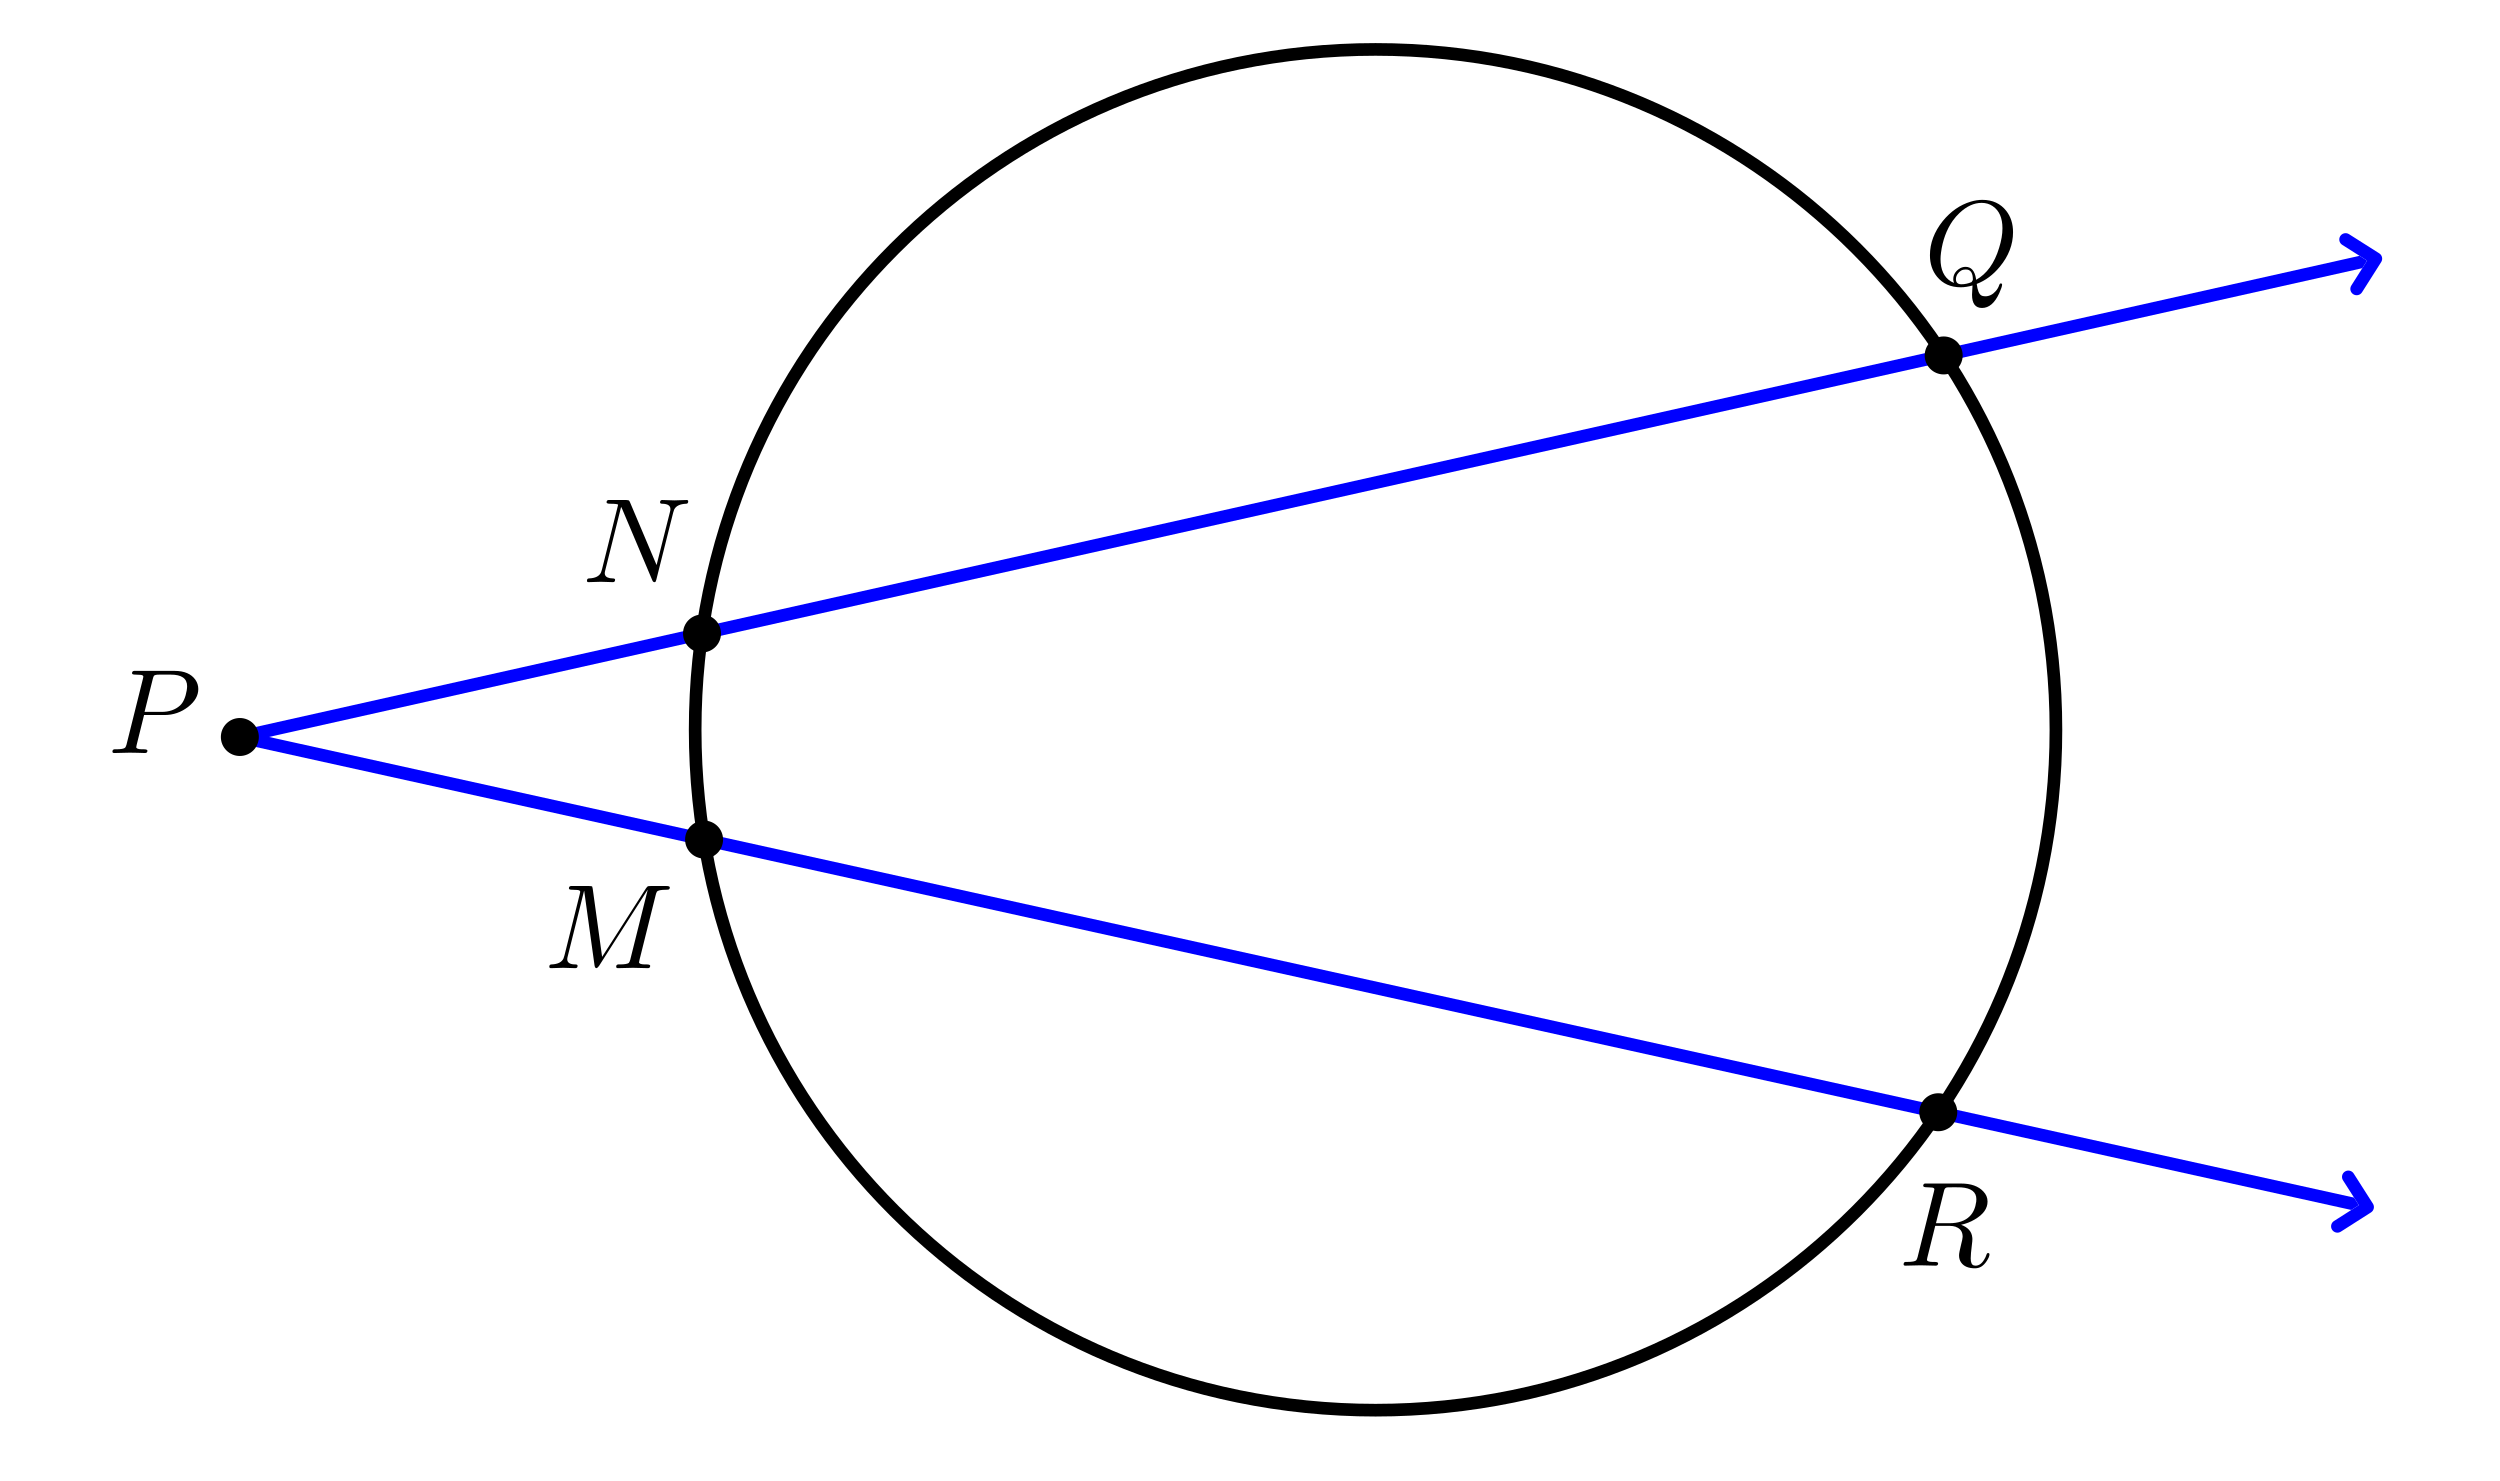 <svg version="1.1" xmlns="http://www.w3.org/2000/svg" xmlns:xlink="http://www.w3.org/1999/xlink" width="395" height="234"><rect width="100%" height="100%" fill="#808080" stroke="none"/><defs><clipPath id="JQqMeqraJlSw"><path fill="none" stroke="none" d=" M 0 0 L 395 0 L 395 234 L 0 234 L 0 0 Z"/></clipPath></defs><g transform="scale(1,1)" clip-path="url(#JQqMeqraJlSw)"><g><rect fill="rgb(255,255,255)" stroke="none" x="0" y="0" width="395" height="234" fill-opacity="1"/><path fill="none" stroke="rgb(0,0,0)" paint-order="fill stroke markers" d=" M 324.837 115.309 C 324.837 174.679 276.707 222.809 217.336 222.809 C 157.965 222.809 109.836 174.679 109.836 115.309 C 109.836 55.938 157.965 7.808 217.336 7.808 C 276.707 7.808 324.837 55.938 324.837 115.309 Z" stroke-opacity="1" stroke-linecap="round" stroke-linejoin="round" stroke-miterlimit="10" stroke-width="2"/><path fill="rgb(0,0,255)" stroke="none" paint-order="stroke fill markers" d=" M 376.201 40.294 C 376.277 40.402 376.33 40.523 376.359 40.65 L 376.359 40.65 C 376.329 40.518 376.274 40.398 376.201 40.294 Z M 376.359 40.653 C 376.387 40.78 376.391 40.911 376.368 41.041 L 376.368 41.041 C 376.39 40.916 376.388 40.785 376.359 40.653 Z M 372.809 40.421 L 37.678 115.47 L 37.678 115.47 C 37.139 115.591 36.8 116.125 36.92 116.664 C 37.025 117.13 37.438 117.446 37.895 117.446 C 37.968 117.446 38.041 117.438 38.115 117.422 L 38.115 117.422 L 373.246 42.373 L 374.003 41.179 L 372.809 40.421 Z" fill-opacity="1"/><path fill="rgb(0,0,255)" stroke="none" paint-order="stroke fill markers" d=" M 374.538 40.334 L 371.509 45.111 C 371.213 45.578 371.352 46.196 371.818 46.491 C 372.285 46.787 372.903 46.649 373.198 46.182 L 376.228 41.405 C 376.523 40.939 376.385 40.321 375.918 40.025 C 375.452 39.729 374.834 39.868 374.538 40.334 Z M 370.07 38.685 L 374.847 41.714 C 375.314 42.01 375.932 41.871 376.228 41.405 C 376.523 40.939 376.385 40.321 375.918 40.025 L 371.141 36.996 C 370.675 36.7 370.057 36.838 369.761 37.305 C 369.465 37.771 369.604 38.389 370.07 38.685 Z" fill-opacity="1"/><path fill="rgb(0,0,255)" stroke="none" paint-order="stroke fill markers" d=" M 375.065 190.545 L 375.065 190.545 C 375.088 190.675 375.084 190.807 375.057 190.934 L 375.057 190.934 C 375.086 190.802 375.087 190.67 375.065 190.545 Z M 37.895 115.445 C 37.436 115.445 37.023 115.763 36.92 116.23 C 36.801 116.769 37.141 117.303 37.68 117.422 L 371.507 191.174 L 371.507 191.174 L 372.699 190.414 L 372.699 190.414 L 371.938 189.222 L 371.938 189.222 L 38.112 115.469 C 38.039 115.453 37.967 115.445 37.895 115.445 Z M 375.056 190.937 L 375.056 190.937 C 375.028 191.063 374.975 191.184 374.9 191.292 L 374.9 191.292 C 374.972 191.188 375.027 191.068 375.056 190.937 Z" fill-opacity="1"/><path fill="rgb(0,0,255)" stroke="none" paint-order="stroke fill markers" d=" M 373.542 189.876 L 368.773 192.919 C 368.308 193.216 368.171 193.834 368.468 194.3 C 368.765 194.765 369.384 194.902 369.849 194.605 L 374.618 191.562 C 375.083 191.265 375.22 190.647 374.923 190.181 C 374.626 189.715 374.008 189.579 373.542 189.876 Z M 370.194 186.488 L 373.237 191.257 C 373.534 191.722 374.152 191.859 374.618 191.562 C 375.083 191.265 375.22 190.647 374.923 190.181 L 371.88 185.412 C 371.583 184.947 370.965 184.81 370.499 185.107 C 370.034 185.404 369.897 186.022 370.194 186.488 Z" fill-opacity="1"/><path fill="rgb(0,0,0)" stroke="none" paint-order="stroke fill markers" d=" M 40.896 116.446 C 40.896 118.103 39.553 119.446 37.896 119.446 C 36.239 119.446 34.896 118.103 34.896 116.446 C 34.896 114.789 36.239 113.446 37.896 113.446 C 39.553 113.446 40.896 114.789 40.896 116.446 Z" fill-opacity="1"/><g transform="scale(19,19)"><g transform="translate(0.895,6.262)"><path fill="rgb(0,0,0)" stroke="none" paint-order="stroke fill markers" d=" M 0.303 -0.316 L 0.303 -0.316 L 0.241 -0.066 L 0.238 -0.049 Q 0.238 -0.032 0.284 -0.031 L 0.284 -0.031 L 0.284 -0.031 L 0.303 -0.031 Q 0.329 -0.031 0.331 -0.02 Q 0.331 0 0.311 0 L 0.247 -0.002 L 0.246 -0.002 L 0.184 -0.003 L 0.182 -0.003 L 0.056 0 L 0.055 0 Q 0.04 0 0.04 -0.012 Q 0.04 -0.029 0.056 -0.031 L 0.068 -0.031 Q 0.133 -0.031 0.146 -0.045 Q 0.152 -0.052 0.158 -0.073 Q 0.158 -0.074 0.159 -0.078 L 0.293 -0.615 Q 0.297 -0.631 0.297 -0.634 Q 0.297 -0.646 0.281 -0.649 L 0.28 -0.649 L 0.28 -0.649 Q 0.278 -0.65 0.275 -0.65 Q 0.251 -0.652 0.232 -0.652 Q 0.206 -0.652 0.204 -0.66 Q 0.203 -0.662 0.203 -0.664 Q 0.203 -0.681 0.22 -0.683 L 0.22 -0.683 L 0.233 -0.683 L 0.557 -0.683 Q 0.678 -0.683 0.73 -0.609 Q 0.754 -0.574 0.754 -0.532 Q 0.754 -0.451 0.671 -0.385 Q 0.583 -0.316 0.473 -0.316 L 0.303 -0.316 M 0.375 -0.614 L 0.307 -0.342 L 0.448 -0.342 Q 0.543 -0.342 0.602 -0.395 Q 0.643 -0.433 0.658 -0.522 L 0.658 -0.523 Q 0.661 -0.542 0.661 -0.556 Q 0.661 -0.652 0.525 -0.652 L 0.429 -0.652 Q 0.393 -0.652 0.385 -0.642 L 0.385 -0.642 L 0.385 -0.641 L 0.384 -0.641 L 0.384 -0.64 Q 0.38 -0.634 0.375 -0.614 Z"/></g></g><path fill="rgb(0,0,0)" stroke="none" paint-order="stroke fill markers" d=" M 113.918 100.093 C 113.918 101.75 112.575 103.093 110.918 103.093 C 109.261 103.093 107.918 101.75 107.918 100.093 C 107.918 98.436 109.261 97.093 110.918 97.093 C 112.575 97.093 113.918 98.436 113.918 100.093 Z" fill-opacity="1"/><g transform="scale(19,19)"><g transform="translate(4.842,4.841)"><path fill="rgb(0,0,0)" stroke="none" paint-order="stroke fill markers" d=" M 0.756 -0.578 L 0.616 -0.021 Q 0.611 -0.002 0.606 -0.001 L 0.605 0 L 0.6 0 Q 0.59 0 0.584 -0.012 Q 0.583 -0.015 0.581 -0.019 L 0.332 -0.608 L 0.323 -0.626 L 0.191 -0.098 Q 0.187 -0.083 0.187 -0.075 Q 0.187 -0.041 0.23 -0.033 Q 0.24 -0.031 0.253 -0.031 Q 0.273 -0.031 0.273 -0.02 Q 0.273 0 0.255 0 L 0.155 -0.003 L 0.152 -0.003 L 0.053 0 L 0.052 0 Q 0.039 0 0.039 -0.011 Q 0.039 -0.031 0.056 -0.031 Q 0.135 -0.034 0.156 -0.081 Q 0.16 -0.091 0.164 -0.106 L 0.298 -0.643 Q 0.298 -0.652 0.23 -0.652 Q 0.204 -0.652 0.202 -0.663 Q 0.202 -0.681 0.217 -0.683 L 0.231 -0.683 L 0.365 -0.683 Q 0.386 -0.683 0.391 -0.676 Q 0.393 -0.673 0.397 -0.664 L 0.618 -0.142 L 0.73 -0.587 Q 0.733 -0.596 0.733 -0.608 Q 0.733 -0.651 0.665 -0.652 Q 0.647 -0.652 0.647 -0.663 Q 0.647 -0.683 0.665 -0.683 L 0.766 -0.68 L 0.767 -0.68 L 0.867 -0.683 L 0.868 -0.683 Q 0.881 -0.683 0.881 -0.672 Q 0.881 -0.652 0.864 -0.652 Q 0.786 -0.649 0.764 -0.603 L 0.764 -0.603 Q 0.76 -0.593 0.756 -0.578 Z"/></g></g><path fill="rgb(0,0,0)" stroke="none" paint-order="stroke fill markers" d=" M 310.102 56.16 C 310.102 57.817 308.759 59.16 307.102 59.16 C 305.445 59.16 304.102 57.817 304.102 56.16 C 304.102 54.503 305.445 53.16 307.102 53.16 C 308.759 53.16 310.102 54.503 310.102 56.16 Z" fill-opacity="1"/><g transform="scale(19,19)"><g transform="translate(16,2.367)"><path fill="rgb(0,0,0)" stroke="none" paint-order="stroke fill markers" d=" M 0.438 -0.006 L 0.438 -0.006 Q 0.448 0.073 0.475 0.089 Q 0.488 0.097 0.509 0.097 Q 0.558 0.097 0.596 0.054 Q 0.616 0.032 0.626 0.001 Q 0.63 -0.01 0.638 -0.01 Q 0.649 -0.01 0.649 0 Q 0.649 0.019 0.625 0.072 Q 0.569 0.194 0.482 0.194 Q 0.399 0.194 0.399 0.084 Q 0.399 0.069 0.403 0.007 Q 0.35 0.022 0.305 0.022 Q 0.18 0.022 0.108 -0.066 Q 0.049 -0.138 0.049 -0.245 Q 0.049 -0.395 0.156 -0.529 Q 0.255 -0.65 0.388 -0.69 Q 0.437 -0.705 0.485 -0.705 Q 0.612 -0.705 0.684 -0.613 Q 0.74 -0.541 0.74 -0.436 Q 0.74 -0.282 0.63 -0.149 Q 0.546 -0.047 0.438 -0.006 M 0.249 -0.014 L 0.243 -0.037 L 0.243 -0.046 Q 0.243 -0.095 0.287 -0.128 Q 0.314 -0.148 0.345 -0.148 Q 0.416 -0.148 0.432 -0.049 Q 0.432 -0.046 0.433 -0.04 Q 0.566 -0.114 0.624 -0.305 Q 0.652 -0.394 0.652 -0.468 Q 0.652 -0.598 0.572 -0.652 L 0.571 -0.653 L 0.571 -0.653 Q 0.531 -0.68 0.479 -0.68 Q 0.384 -0.68 0.295 -0.596 Q 0.265 -0.568 0.239 -0.532 Q 0.161 -0.42 0.141 -0.266 Q 0.137 -0.236 0.137 -0.213 Q 0.137 -0.08 0.223 -0.027 Q 0.235 -0.02 0.249 -0.014 M 0.311 -0.003 L 0.311 -0.003 Q 0.352 -0.003 0.395 -0.021 Q 0.405 -0.034 0.406 -0.041 Q 0.406 -0.117 0.36 -0.125 L 0.359 -0.125 Q 0.353 -0.126 0.345 -0.126 Q 0.304 -0.126 0.278 -0.088 Q 0.265 -0.067 0.265 -0.046 Q 0.265 -0.003 0.311 -0.003 Z"/></g></g><path fill="rgb(0,0,0)" stroke="none" paint-order="stroke fill markers" d=" M 114.244 132.65 C 114.244 134.307 112.901 135.65 111.244 135.65 C 109.587 135.65 108.244 134.307 108.244 132.65 C 108.244 130.994 109.587 129.65 111.244 129.65 C 112.901 129.65 114.244 130.994 114.244 132.65 Z" fill-opacity="1"/><g transform="scale(19,19)"><g transform="translate(4.526,8.051)"><path fill="rgb(0,0,0)" stroke="none" paint-order="stroke fill markers" d=" M 0.926 -0.606 L 0.793 -0.073 Q 0.788 -0.055 0.788 -0.049 Q 0.788 -0.032 0.835 -0.031 L 0.836 -0.031 L 0.853 -0.031 Q 0.879 -0.031 0.881 -0.02 Q 0.881 0 0.862 0 L 0.738 -0.003 L 0.737 -0.003 L 0.614 0 L 0.613 0 Q 0.598 0 0.598 -0.012 Q 0.598 -0.029 0.614 -0.031 L 0.626 -0.031 Q 0.691 -0.031 0.704 -0.045 Q 0.71 -0.052 0.716 -0.073 Q 0.716 -0.074 0.717 -0.078 L 0.86 -0.651 L 0.859 -0.651 L 0.455 -0.018 Q 0.443 -0.001 0.433 0 Q 0.422 0 0.418 -0.023 L 0.332 -0.643 L 0.331 -0.643 L 0.195 -0.098 Q 0.191 -0.083 0.191 -0.075 Q 0.191 -0.038 0.239 -0.032 Q 0.248 -0.031 0.259 -0.031 Q 0.277 -0.031 0.277 -0.02 Q 0.277 0 0.259 0 L 0.159 -0.003 L 0.156 -0.003 L 0.057 0 L 0.056 0 Q 0.042 0 0.042 -0.012 Q 0.042 -0.031 0.06 -0.031 Q 0.139 -0.034 0.16 -0.081 Q 0.164 -0.091 0.168 -0.106 L 0.295 -0.615 Q 0.299 -0.631 0.299 -0.634 Q 0.299 -0.646 0.283 -0.649 L 0.282 -0.649 L 0.282 -0.649 Q 0.28 -0.65 0.277 -0.65 Q 0.253 -0.652 0.234 -0.652 Q 0.208 -0.652 0.206 -0.66 Q 0.205 -0.662 0.205 -0.664 Q 0.205 -0.681 0.222 -0.683 L 0.222 -0.683 L 0.235 -0.683 L 0.372 -0.683 Q 0.395 -0.683 0.399 -0.678 L 0.399 -0.677 Q 0.401 -0.673 0.403 -0.66 L 0.481 -0.094 L 0.846 -0.664 Q 0.857 -0.681 0.866 -0.682 Q 0.87 -0.683 0.885 -0.683 L 1.017 -0.683 Q 1.042 -0.683 1.044 -0.672 Q 1.044 -0.655 1.03 -0.653 Q 1.025 -0.652 1.012 -0.652 Q 0.949 -0.652 0.937 -0.636 L 0.936 -0.635 L 0.936 -0.634 Q 0.931 -0.627 0.926 -0.606 Z"/></g></g><path fill="rgb(0,0,0)" stroke="none" paint-order="stroke fill markers" d=" M 309.248 175.733 C 309.248 177.39 307.905 178.733 306.248 178.733 C 304.591 178.733 303.248 177.39 303.248 175.733 C 303.248 174.076 304.591 172.733 306.248 172.733 C 307.905 172.733 309.248 174.076 309.248 175.733 Z" fill-opacity="1"/><g transform="scale(19,19)"><g transform="translate(15.789,10.525)"><path fill="rgb(0,0,0)" stroke="none" paint-order="stroke fill markers" d=" M 0.375 -0.614 L 0.31 -0.353 L 0.422 -0.353 Q 0.533 -0.353 0.591 -0.411 Q 0.635 -0.455 0.645 -0.533 L 0.645 -0.534 Q 0.646 -0.545 0.646 -0.553 Q 0.646 -0.642 0.52 -0.651 L 0.518 -0.651 Q 0.499 -0.652 0.464 -0.652 Q 0.412 -0.652 0.403 -0.651 Q 0.385 -0.648 0.379 -0.629 L 0.379 -0.629 Q 0.378 -0.624 0.375 -0.614 M 0.519 -0.34 L 0.519 -0.34 Q 0.605 -0.308 0.612 -0.235 Q 0.613 -0.229 0.613 -0.222 Q 0.613 -0.203 0.609 -0.175 Q 0.599 -0.095 0.599 -0.061 Q 0.599 -0.009 0.625 -0.002 L 0.626 -0.002 Q 0.632 0 0.639 0 Q 0.682 0 0.712 -0.052 Q 0.723 -0.069 0.73 -0.091 Q 0.734 -0.105 0.743 -0.105 Q 0.755 -0.105 0.755 -0.093 Q 0.755 -0.073 0.731 -0.037 Q 0.712 -0.008 0.687 0.008 Q 0.663 0.022 0.635 0.022 Q 0.552 0.022 0.519 -0.027 Q 0.502 -0.051 0.502 -0.086 Q 0.502 -0.107 0.518 -0.171 Q 0.532 -0.225 0.532 -0.24 Q 0.532 -0.302 0.476 -0.322 L 0.476 -0.323 Q 0.453 -0.331 0.423 -0.331 L 0.304 -0.331 L 0.238 -0.066 L 0.235 -0.049 Q 0.235 -0.032 0.281 -0.031 L 0.281 -0.031 L 0.281 -0.031 L 0.3 -0.031 Q 0.326 -0.031 0.328 -0.02 Q 0.328 0 0.308 0 L 0.182 -0.003 L 0.181 -0.003 L 0.056 0 L 0.055 0 Q 0.041 0 0.041 -0.011 Q 0.041 -0.029 0.056 -0.031 L 0.068 -0.031 Q 0.133 -0.031 0.146 -0.045 Q 0.152 -0.052 0.158 -0.073 Q 0.158 -0.074 0.159 -0.078 L 0.293 -0.615 Q 0.297 -0.631 0.297 -0.634 Q 0.297 -0.646 0.281 -0.649 L 0.28 -0.649 L 0.279 -0.649 Q 0.276 -0.649 0.27 -0.65 Q 0.253 -0.652 0.232 -0.652 Q 0.206 -0.652 0.204 -0.663 Q 0.204 -0.681 0.219 -0.683 L 0.233 -0.683 L 0.518 -0.683 Q 0.643 -0.683 0.704 -0.617 Q 0.739 -0.581 0.739 -0.533 Q 0.739 -0.446 0.632 -0.384 Q 0.58 -0.353 0.519 -0.34 Z"/></g></g></g></g></svg>